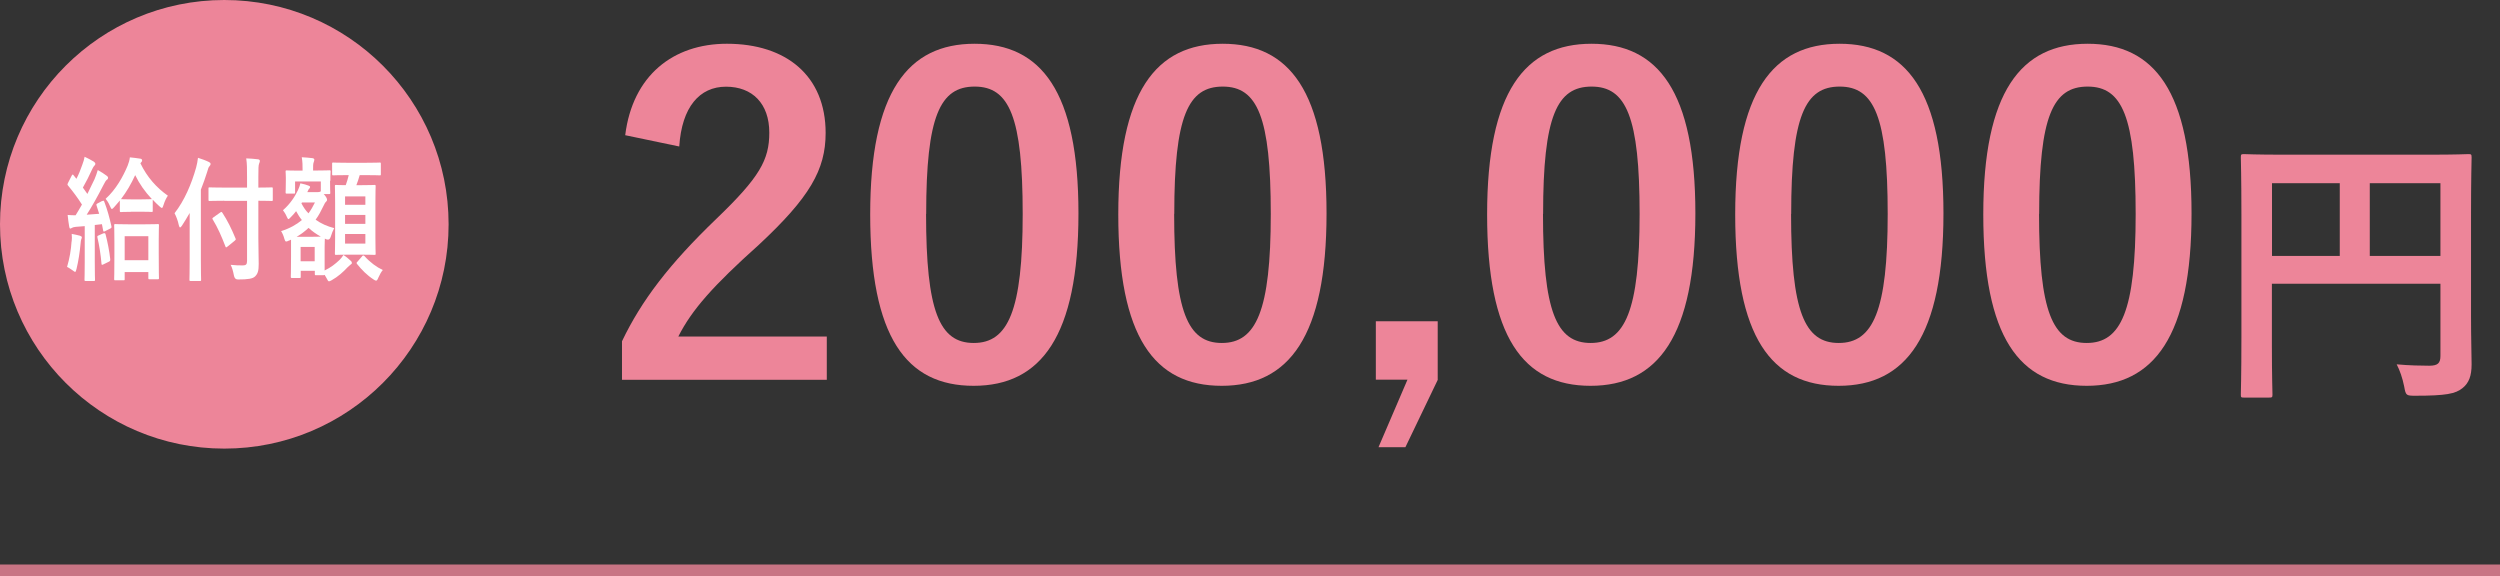 <?xml version="1.0" encoding="UTF-8"?>
<svg id="_レイヤー_2" data-name="レイヤー 2" xmlns="http://www.w3.org/2000/svg" viewBox="0 0 216.56 49.9">
  <rect x="0" y="0" width="216.56" height="49.9" fill="#333333" stroke="none"/>
  <defs>
    <style>
      .cls-1 {
        fill: #fff;
      }

      .cls-2 {
        fill: none;
        opacity: .8;
        stroke: #ed8599;
        stroke-miterlimit: 10;
      }

      .cls-3 {
        fill: #ed8599;
      }
    </style>
  </defs>
  <g id="_レイヤー_1-2" data-name="レイヤー 1">
    <g>
      <line class="cls-2" y1="49.4" x2="216.56" y2="49.4"/>
      <g>
        <g>
          <path class="cls-3" d="M54.16,11.7c.64-5.14,4.13-7.91,8.81-7.91,5.14,0,8.55,2.78,8.55,7.73,0,3.19-1.39,5.59-5.78,9.68-3.94,3.53-5.81,5.63-6.98,7.95h12.86v3.75h-17.74v-3.34c1.69-3.53,4.09-6.68,8.18-10.61,3.75-3.6,4.58-5.1,4.58-7.46,0-2.51-1.46-3.98-3.75-3.98s-3.83,1.76-4.05,5.18l-4.69-.98Z"/>
          <path class="cls-3" d="M93.42,18.49c0,10.61-3.23,14.93-9.08,14.93s-8.96-4.24-8.96-14.85,3.26-14.78,9.04-14.78,9,4.13,9,14.7ZM80.22,18.53c0,8.44,1.16,11.18,4.13,11.18s4.24-2.78,4.24-11.18-1.16-11.03-4.16-11.03-4.2,2.55-4.2,11.03Z"/>
          <path class="cls-3" d="M114.91,18.49c0,10.61-3.23,14.93-9.08,14.93s-8.96-4.24-8.96-14.85,3.26-14.78,9.04-14.78,9,4.13,9,14.7ZM101.71,18.53c0,8.44,1.16,11.18,4.13,11.18s4.24-2.78,4.24-11.18-1.16-11.03-4.16-11.03-4.2,2.55-4.2,11.03Z"/>
          <path class="cls-3" d="M124.55,32.89l-2.81,5.85h-2.33l2.51-5.85h-2.74v-5.06h5.36v5.06Z"/>
          <path class="cls-3" d="M146.86,18.49c0,10.61-3.23,14.93-9.08,14.93s-8.96-4.24-8.96-14.85,3.26-14.78,9.04-14.78,9,4.13,9,14.7ZM133.66,18.53c0,8.44,1.16,11.18,4.13,11.18s4.24-2.78,4.24-11.18-1.16-11.03-4.16-11.03-4.2,2.55-4.2,11.03Z"/>
          <path class="cls-3" d="M168.35,18.49c0,10.61-3.23,14.93-9.08,14.93s-8.96-4.24-8.96-14.85,3.26-14.78,9.04-14.78,9,4.13,9,14.7ZM155.15,18.53c0,8.44,1.16,11.18,4.13,11.18s4.24-2.78,4.24-11.18-1.16-11.03-4.16-11.03-4.2,2.55-4.2,11.03Z"/>
          <path class="cls-3" d="M189.84,18.49c0,10.61-3.23,14.93-9.08,14.93s-8.96-4.24-8.96-14.85,3.26-14.78,9.04-14.78,9,4.13,9,14.7ZM176.63,18.53c0,8.44,1.16,11.18,4.13,11.18s4.24-2.78,4.24-11.18-1.16-11.03-4.16-11.03-4.2,2.55-4.2,11.03Z"/>
          <path class="cls-3" d="M214.05,27.24c0,2.17.05,3.47.05,4.32,0,1-.23,1.62-.8,2.07-.6.48-1.42.65-4.07.65-.8,0-.83-.02-.97-.8-.15-.75-.38-1.4-.65-1.92,1.05.1,2.22.12,2.82.12.75,0,.97-.23.97-.85v-6.25h-14.6v5.32c0,2.72.05,4.12.05,4.27,0,.25-.03.27-.3.27h-2.17c-.25,0-.27-.02-.27-.27,0-.17.05-1.7.05-4.9v-10.7c0-3.2-.05-4.77-.05-4.92,0-.27.02-.3.27-.3.17,0,1.02.05,3.4.05h12.67c2.37,0,3.22-.05,3.37-.05.25,0,.28.02.28.3,0,.15-.05,1.82-.05,5.02v8.55ZM202.68,22.17v-6.3h-5.87v6.3h5.87ZM205.28,15.87v6.3h6.12v-6.3h-6.12Z"/>
        </g>
        <circle class="cls-3" cx="19.43" cy="19.43" r="19.43"/>
        <g>
          <path class="cls-1" d="M6.21,20.91c.02-.22.03-.4,0-.65.23.04.58.12.72.16.11.04.16.08.16.14s-.02.1-.05.16-.04.2-.06.38c-.06.69-.19,1.54-.35,2.19-.05.18-.07.26-.12.26-.05,0-.11-.05-.22-.13-.13-.1-.36-.24-.48-.3.22-.75.34-1.45.39-2.21ZM8.86,17.42c.12-.06.13-.05.18.07.27.7.45,1.4.61,2.1.03.13,0,.16-.12.22l-.44.22c-.11.06-.14.04-.16-.09l-.1-.52-.62.07v3.19c0,1.07.02,1.47.02,1.53,0,.12,0,.13-.1.13h-.71c-.09,0-.1-.01-.1-.13,0-.07.02-.46.02-1.53v-3.09l-.77.06c-.16.01-.27.05-.34.09-.05.02-.08.06-.14.06-.06,0-.08-.08-.1-.2-.05-.28-.09-.61-.13-.98.24.02.48.03.69.03.19-.3.37-.62.55-.93-.36-.57-.77-1.12-1.2-1.64-.08-.08-.06-.12,0-.25l.31-.61c.04-.07.06-.1.09-.1.02,0,.05.02.08.07l.24.3c.2-.38.35-.76.5-1.19.12-.31.17-.5.21-.72.25.12.58.28.81.43.09.07.12.12.12.19,0,.06-.04.1-.08.15-.07.07-.11.13-.18.28-.29.64-.53,1.11-.82,1.62l.39.55c.21-.42.42-.85.62-1.28.11-.26.21-.54.28-.79.29.16.57.34.78.5.08.06.11.1.11.17,0,.08-.03.13-.1.17-.09.07-.17.2-.31.48-.48.94-.99,1.85-1.44,2.55.35-.02.72-.05,1.08-.08-.07-.24-.14-.47-.22-.7-.04-.12-.03-.14.1-.21l.38-.2ZM8.99,20.22c.11-.05.12-.02.16.1.16.61.33,1.46.4,2.13,0,.13,0,.16-.12.22l-.47.23c-.14.07-.16.05-.17-.07-.06-.75-.2-1.63-.35-2.25-.03-.13,0-.14.11-.19l.43-.19ZM11.32,18.35c-.61,0-.78.02-.84.02-.09,0-.1-.01-.1-.14v-.86c-.16.2-.33.38-.49.57-.09.1-.15.16-.2.16s-.09-.08-.17-.26c-.12-.28-.23-.45-.37-.62.89-.8,1.51-1.92,1.91-2.88.09-.24.16-.45.19-.71.31.03.64.07.94.12.08.02.12.08.12.14s-.02.12-.08.17l-.07.08c.58,1.21,1.41,2.13,2.38,2.81-.13.19-.26.44-.37.79-.06.19-.09.27-.15.27-.05,0-.11-.05-.21-.14-.21-.19-.4-.37-.58-.57v.92c0,.13,0,.14-.1.14-.06,0-.25-.02-.84-.02h-.96ZM9.99,24.28c-.09,0-.1-.01-.1-.13,0-.07.02-.4.02-2.12v-1.04c0-1.04-.02-1.39-.02-1.46,0-.1,0-.12.1-.12.06,0,.33.02,1.09.02h1.51c.76,0,1.03-.02,1.08-.02.09,0,.1.01.1.12,0,.07-.02.42-.02,1.26v1.18c0,1.7.02,2.03.02,2.1,0,.1,0,.12-.1.12h-.72c-.09,0-.1-.01-.1-.12v-.5h-2.05v.58c0,.12,0,.13-.1.13h-.71ZM13.16,17.25c-.61-.65-1.08-1.32-1.45-2.08-.34.75-.75,1.45-1.23,2.08.06,0,.23.02.84.02h.96c.59,0,.77-.02.84-.02h.04ZM10.8,22.54h2.05v-2.08h-2.05v2.08Z"/>
          <path class="cls-1" d="M16.43,19.8c0-.42,0-.87,0-1.35-.21.37-.43.73-.67,1.1-.07.1-.12.15-.16.15-.05,0-.07-.06-.11-.19-.08-.4-.23-.77-.37-1.04.86-1.1,1.47-2.54,1.87-3.96.07-.28.13-.55.16-.84.36.12.66.22.94.36.1.05.15.09.15.17s-.03.13-.1.21c-.07.07-.11.17-.19.47-.17.52-.34,1.04-.55,1.55v6.02c0,1.13.02,1.7.02,1.76,0,.12,0,.13-.1.13h-.81c-.09,0-.1-.01-.1-.13,0-.07.02-.63.02-1.76v-2.65ZM19.43,17.39c-.9,0-1.21.02-1.27.02-.09,0-.1-.01-.1-.13v-.92c0-.12,0-.13.1-.13.06,0,.37.02,1.27.02h1.97v-.87c0-.76,0-1.19-.07-1.66.34.01.69.04,1.03.08.09.01.15.07.15.13,0,.1-.04.17-.07.26-.05.14-.06.37-.06,1.15v.91c.8,0,1.09-.02,1.15-.02.09,0,.1.01.1.13v.92c0,.12,0,.13-.1.13-.06,0-.34-.02-1.15-.02v3.23c0,.82.03,1.6.03,2.24,0,.59-.07.84-.31,1.08-.2.2-.59.27-1.49.27q-.29,0-.35-.36c-.07-.37-.16-.68-.28-.91.36.04.79.06,1.07.05.26,0,.35-.1.35-.38v-5.21h-1.97ZM19.7,21.36c-.06.05-.09.07-.11.07-.03,0-.05-.03-.07-.1-.33-.86-.66-1.61-1.08-2.3-.07-.1-.06-.12.06-.21l.59-.42c.09-.07.11-.05.18.04.43.66.78,1.36,1.13,2.21.05.1.02.13-.08.21l-.61.5Z"/>
          <path class="cls-1" d="M28.59,15.68c0,.79.02.92.02,1,0,.12,0,.13-.11.13h-.46l.09.1c.16.2.2.31.2.4,0,.07-.03.1-.08.16-.08.07-.13.15-.23.37-.21.44-.42.84-.68,1.19.47.34,1.01.58,1.61.73-.11.2-.22.48-.29.72q-.1.35-.37.26l-.15-.07c0,.12-.02.36-.02.75v.72c0,.69,0,1.07,0,1.29.55-.27.9-.54,1.31-.93.11-.1.21-.25.32-.41.24.15.45.33.63.5.08.07.1.13.1.19,0,.07-.05.1-.11.14-.07.05-.15.12-.24.21-.4.43-.84.83-1.41,1.15-.11.06-.18.09-.22.09-.07,0-.11-.07-.21-.27l-.17-.29s-.04.03-.1.03h-.65c-.09,0-.1-.01-.1-.13v-.25h-1.22v.48c0,.13,0,.14-.1.14h-.65c-.1,0-.11-.01-.11-.14,0-.07.02-.31.02-1.68v-.66c0-.43,0-.69,0-.84-.07.04-.14.07-.21.09-.09.05-.16.07-.21.07-.07,0-.1-.06-.15-.21-.07-.28-.19-.54-.29-.69.76-.24,1.34-.57,1.8-.96-.19-.23-.35-.49-.5-.77-.14.19-.3.36-.46.52-.11.12-.17.17-.21.17s-.07-.07-.13-.19c-.11-.26-.24-.45-.34-.58.64-.55,1.07-1.24,1.3-1.74.1-.22.17-.4.21-.59.31.06.52.13.71.2.09.04.13.06.13.12s-.02.08-.06.13c-.07.06-.1.14-.13.21l-.05.1h.92c.09,0,.13-.01.18-.03l.07-.04v-.85h-2.23v.92c0,.12,0,.13-.09.13h-.63c-.09,0-.1-.01-.1-.13,0-.08.02-.21.02-1v-.26c0-.27-.02-.41-.02-.49,0-.12,0-.13.1-.13.06,0,.33.02,1.09.02h.28v-.05c0-.4,0-.7-.07-1.11.35.01.62.05.94.08.09.01.15.08.15.13,0,.09-.04.16-.06.23-.05.14-.05.3-.05.66v.05h.32c.77,0,1.04-.02,1.09-.02.1,0,.11.01.11.13,0,.07-.02.22-.02.42v.33ZM27.13,20.51c.32,0,.52,0,.66-.01-.39-.22-.75-.47-1.06-.76-.3.28-.63.54-1.03.77h1.43ZM26.04,21.39v1.24h1.22v-1.24h-1.22ZM26.11,17.61c.17.33.36.62.61.87.22-.29.4-.61.56-.94h-1.12l-.05.07ZM30.04,15.17c-.83,0-1.11.02-1.17.02-.09,0-.1-.01-.1-.13v-.85c0-.12,0-.13.1-.13.06,0,.34.02,1.17.02h1.69c.84,0,1.12-.02,1.17-.02.08,0,.09.01.09.13v.85c0,.12,0,.13-.09.13-.06,0-.34-.02-1.17-.02h-.57c-.09.33-.19.61-.29.87h.5c.75,0,1.01-.02,1.07-.02.09,0,.1.01.1.13,0,.06-.02.47-.02,1.35v3.1c0,.89.02,1.28.02,1.34,0,.13,0,.14-.1.14-.07,0-.33-.02-1.07-.02h-1.19c-.75,0-1.01.02-1.06.02-.1,0-.11-.01-.11-.14,0-.06.02-.45.02-1.34v-3.05c0-.93-.02-1.33-.02-1.4,0-.12,0-.13.11-.13.05,0,.26.02.83.02.11-.29.18-.56.26-.87h-.17ZM29.89,17.01v.73h1.76v-.73h-1.76ZM31.65,19.39v-.77h-1.76v.77h1.76ZM31.65,20.27h-1.76v.83h1.76v-.83ZM31.37,22.19c.05-.06.11-.09.2-.01.48.54,1.05.96,1.59,1.21-.13.15-.26.38-.38.65-.08.2-.13.27-.2.27-.06,0-.11-.03-.22-.1-.57-.37-1.03-.84-1.43-1.34-.07-.09-.05-.12.05-.22l.39-.45Z"/>
        </g>
      </g>
    </g>
  </g>
</svg>